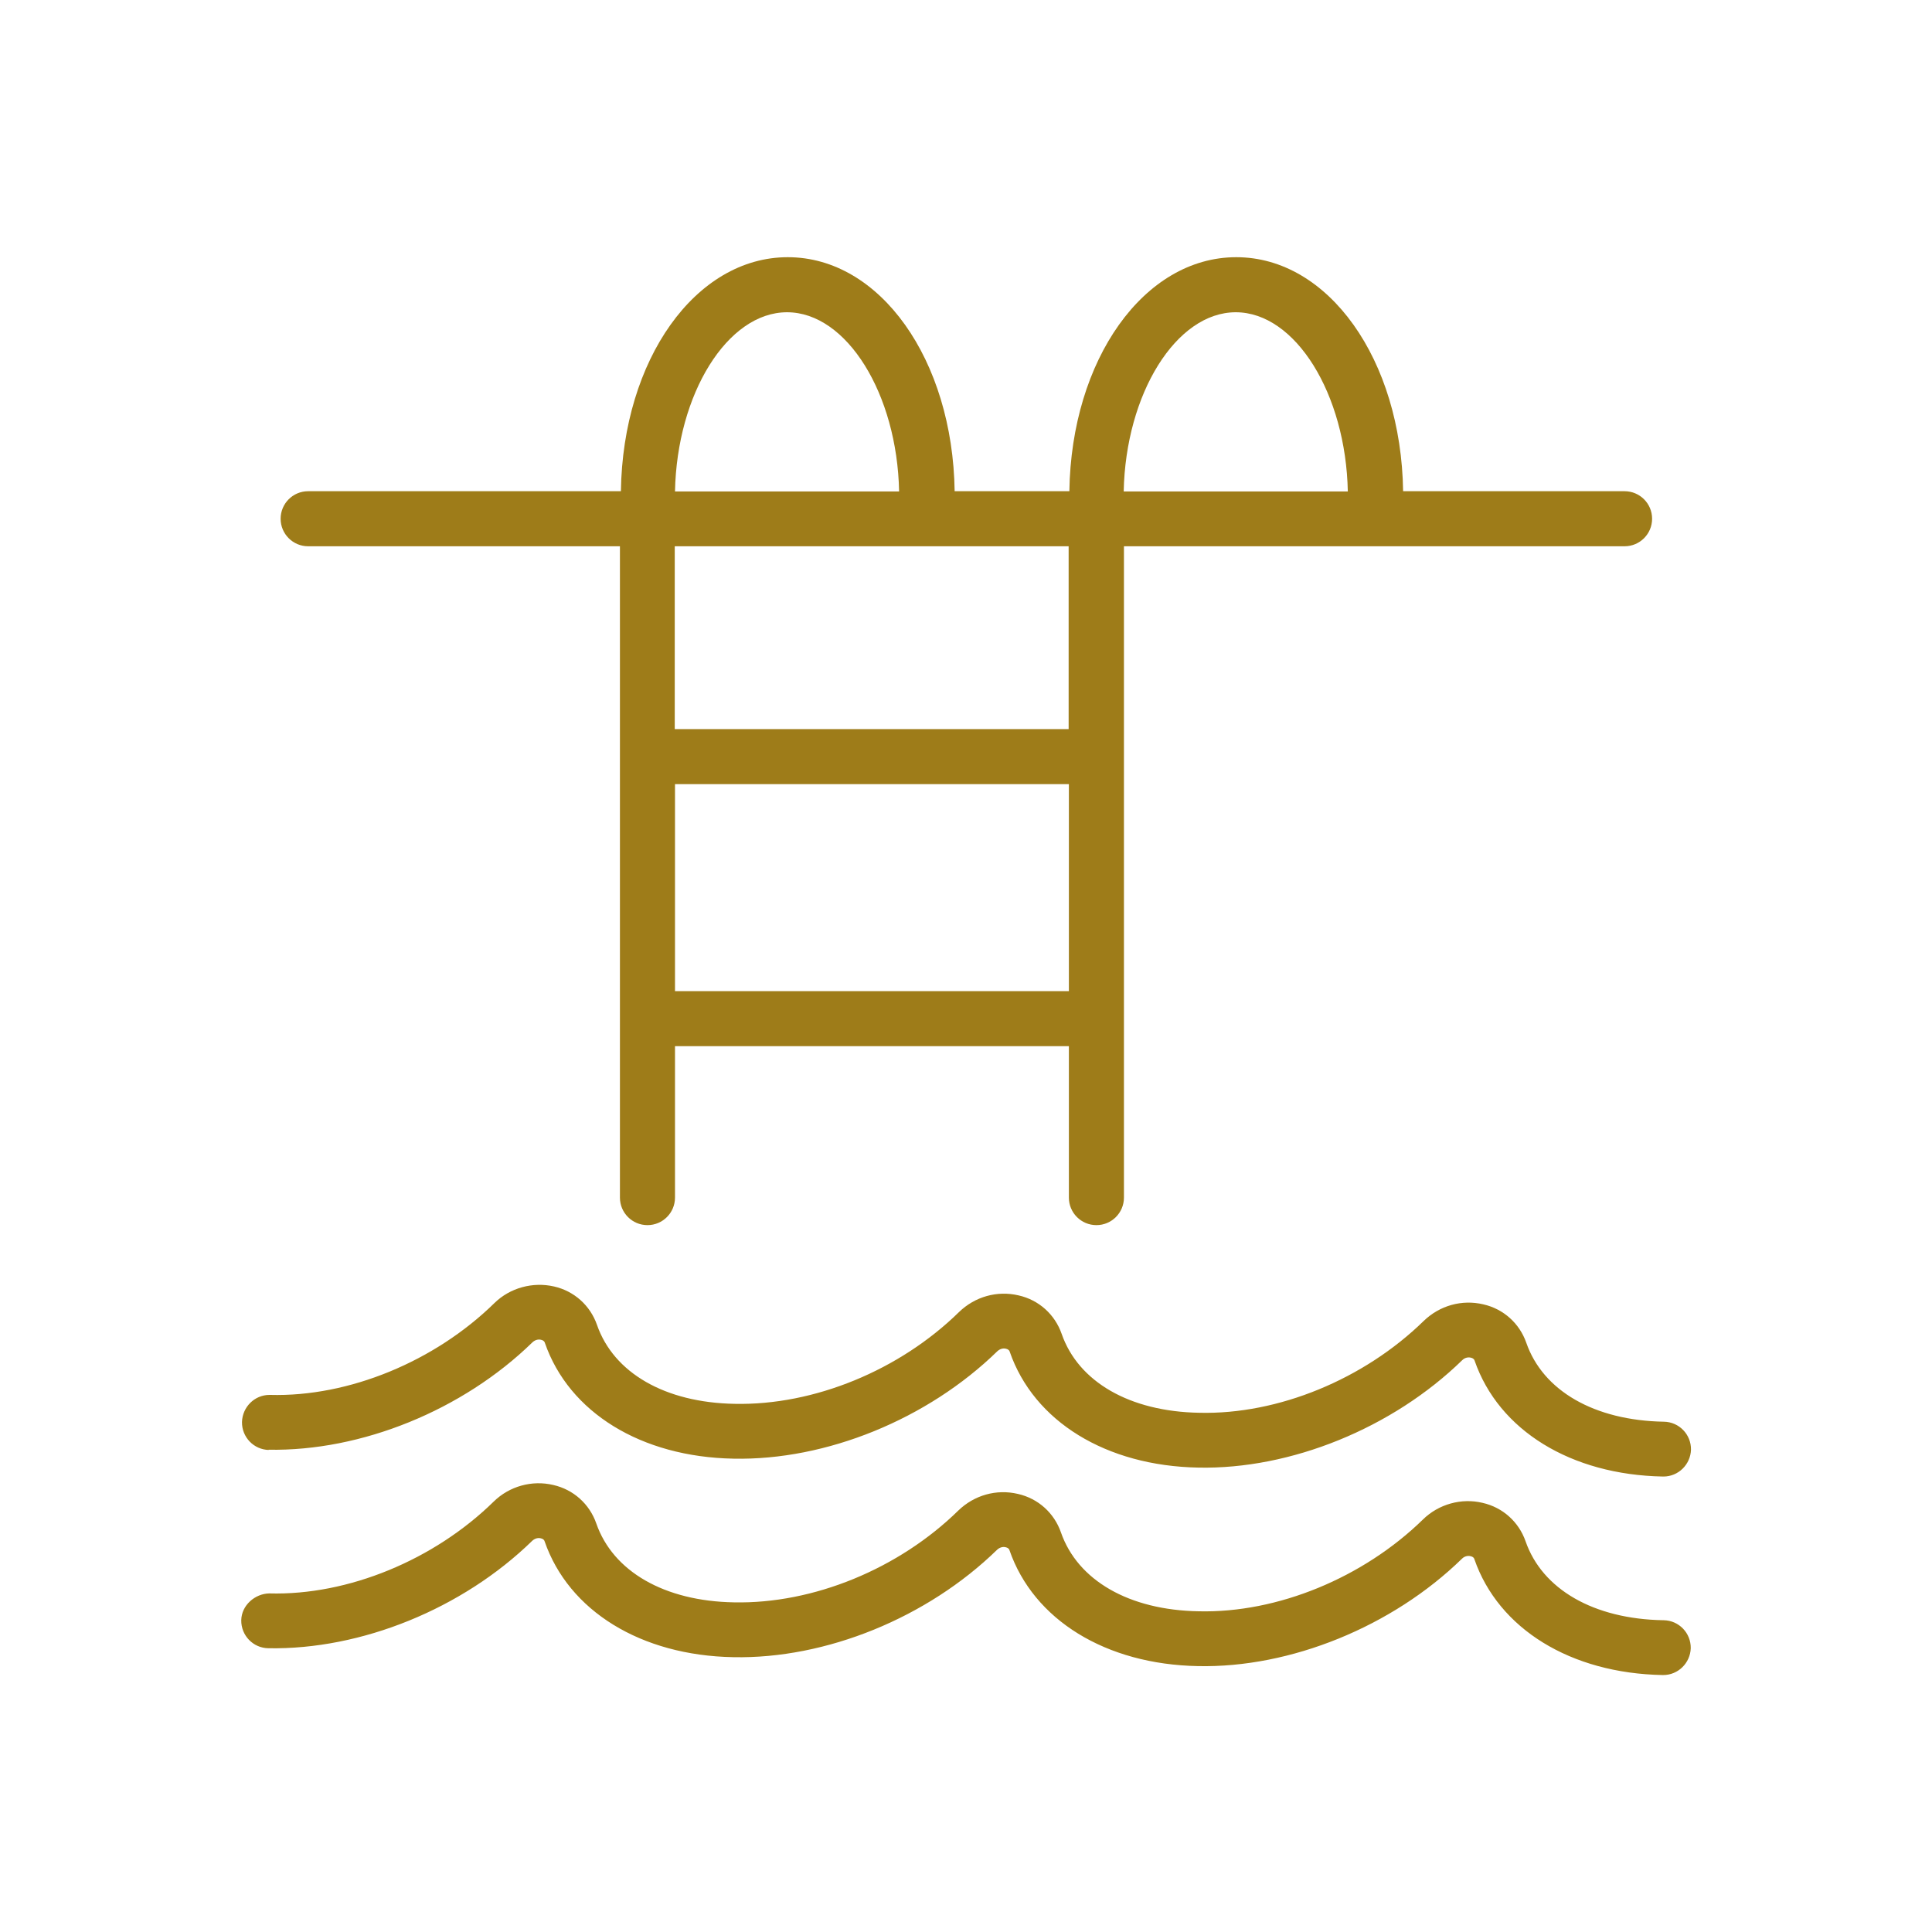 <svg viewBox="0 0 80 80" xmlns="http://www.w3.org/2000/svg"><g fill="#9e7c19"><path d="m12.73 22.62h12.94v26.97c0 .63.51 1.14 1.14 1.14s1.14-.51 1.14-1.14v-6.27h16.31v6.27c0 .63.51 1.14 1.14 1.14s1.14-.51 1.14-1.14v-26.97h20.73c.63 0 1.14-.51 1.14-1.14s-.51-1.14-1.14-1.14h-9.17c-.08-5.45-3.09-9.69-6.91-9.69s-6.83 4.24-6.91 9.69h-4.75c-.08-5.45-3.09-9.69-6.91-9.69s-6.83 4.24-6.91 9.69h-12.95c-.63 0-1.14.51-1.14 1.14s.51 1.14 1.14 1.14zm15.22 18.42v-8.57h16.31v8.57zm16.3-10.85h-16.31v-7.57h16.31zm6.92-17.26c2.47 0 4.56 3.38 4.64 7.42h-9.28c.08-4.04 2.17-7.42 4.64-7.42zm-18.58 0c2.47 0 4.56 3.38 4.64 7.42h-9.28c.08-4.04 2.17-7.42 4.64-7.42z"/><path d="m11.12 60.03c3.84.07 8.04-1.63 10.93-4.45.12-.11.26-.13.36-.1.12.03.14.09.15.12 1 2.89 3.99 4.73 7.81 4.8 3.84.08 8.04-1.63 10.93-4.45.12-.11.26-.13.36-.1.12.03.14.09.15.12 1 2.89 3.99 4.73 7.81 4.8 3.82.08 8.04-1.63 10.93-4.45.11-.11.26-.13.36-.1.12.03.14.09.15.12 1 2.89 3.99 4.73 7.8 4.8h.02c.62 0 1.12-.5 1.14-1.11.01-.63-.49-1.15-1.12-1.16-2.88-.05-5.01-1.28-5.7-3.27-.28-.8-.94-1.4-1.78-1.59-.89-.21-1.81.05-2.47.69-2.47 2.41-6.02 3.88-9.29 3.8-2.88-.05-5.01-1.28-5.7-3.27-.28-.8-.94-1.4-1.78-1.59-.89-.21-1.81.05-2.47.69-2.46 2.41-6 3.87-9.29 3.8-2.88-.05-5.01-1.28-5.7-3.27-.28-.8-.94-1.4-1.78-1.59-.87-.2-1.82.05-2.47.69-2.46 2.41-6.02 3.89-9.29 3.8h-.02c-.62 0-1.12.5-1.14 1.12-.01.63.49 1.15 1.12 1.16h-.01z"/><path d="m68.87 67.09c-2.88-.05-5.01-1.28-5.7-3.27-.28-.8-.94-1.4-1.78-1.59-.87-.21-1.82.05-2.47.69-2.47 2.41-6.02 3.88-9.29 3.8-2.88-.05-5.01-1.28-5.7-3.27-.28-.8-.94-1.4-1.78-1.59-.89-.21-1.81.05-2.47.69-2.46 2.41-6 3.87-9.29 3.8-2.88-.05-5.01-1.28-5.7-3.27-.28-.8-.94-1.4-1.78-1.59-.88-.21-1.82.05-2.47.69-2.46 2.41-6.02 3.89-9.29 3.8-.59.01-1.15.49-1.16 1.11-.01.63.49 1.15 1.12 1.16 3.84.07 8.04-1.63 10.93-4.45.12-.11.26-.13.36-.1.12.03.14.09.15.12 1 2.89 3.99 4.73 7.81 4.8 3.84.08 8.04-1.63 10.93-4.45.12-.11.26-.13.36-.1.12.03.14.09.15.12 1 2.89 3.99 4.73 7.81 4.8 3.82.08 8.04-1.63 10.93-4.45.11-.11.26-.13.36-.1.12.03.14.09.15.12 1 2.89 3.99 4.73 7.8 4.8h.02c.62 0 1.12-.5 1.14-1.11.01-.63-.49-1.15-1.12-1.16z"/></g></svg>